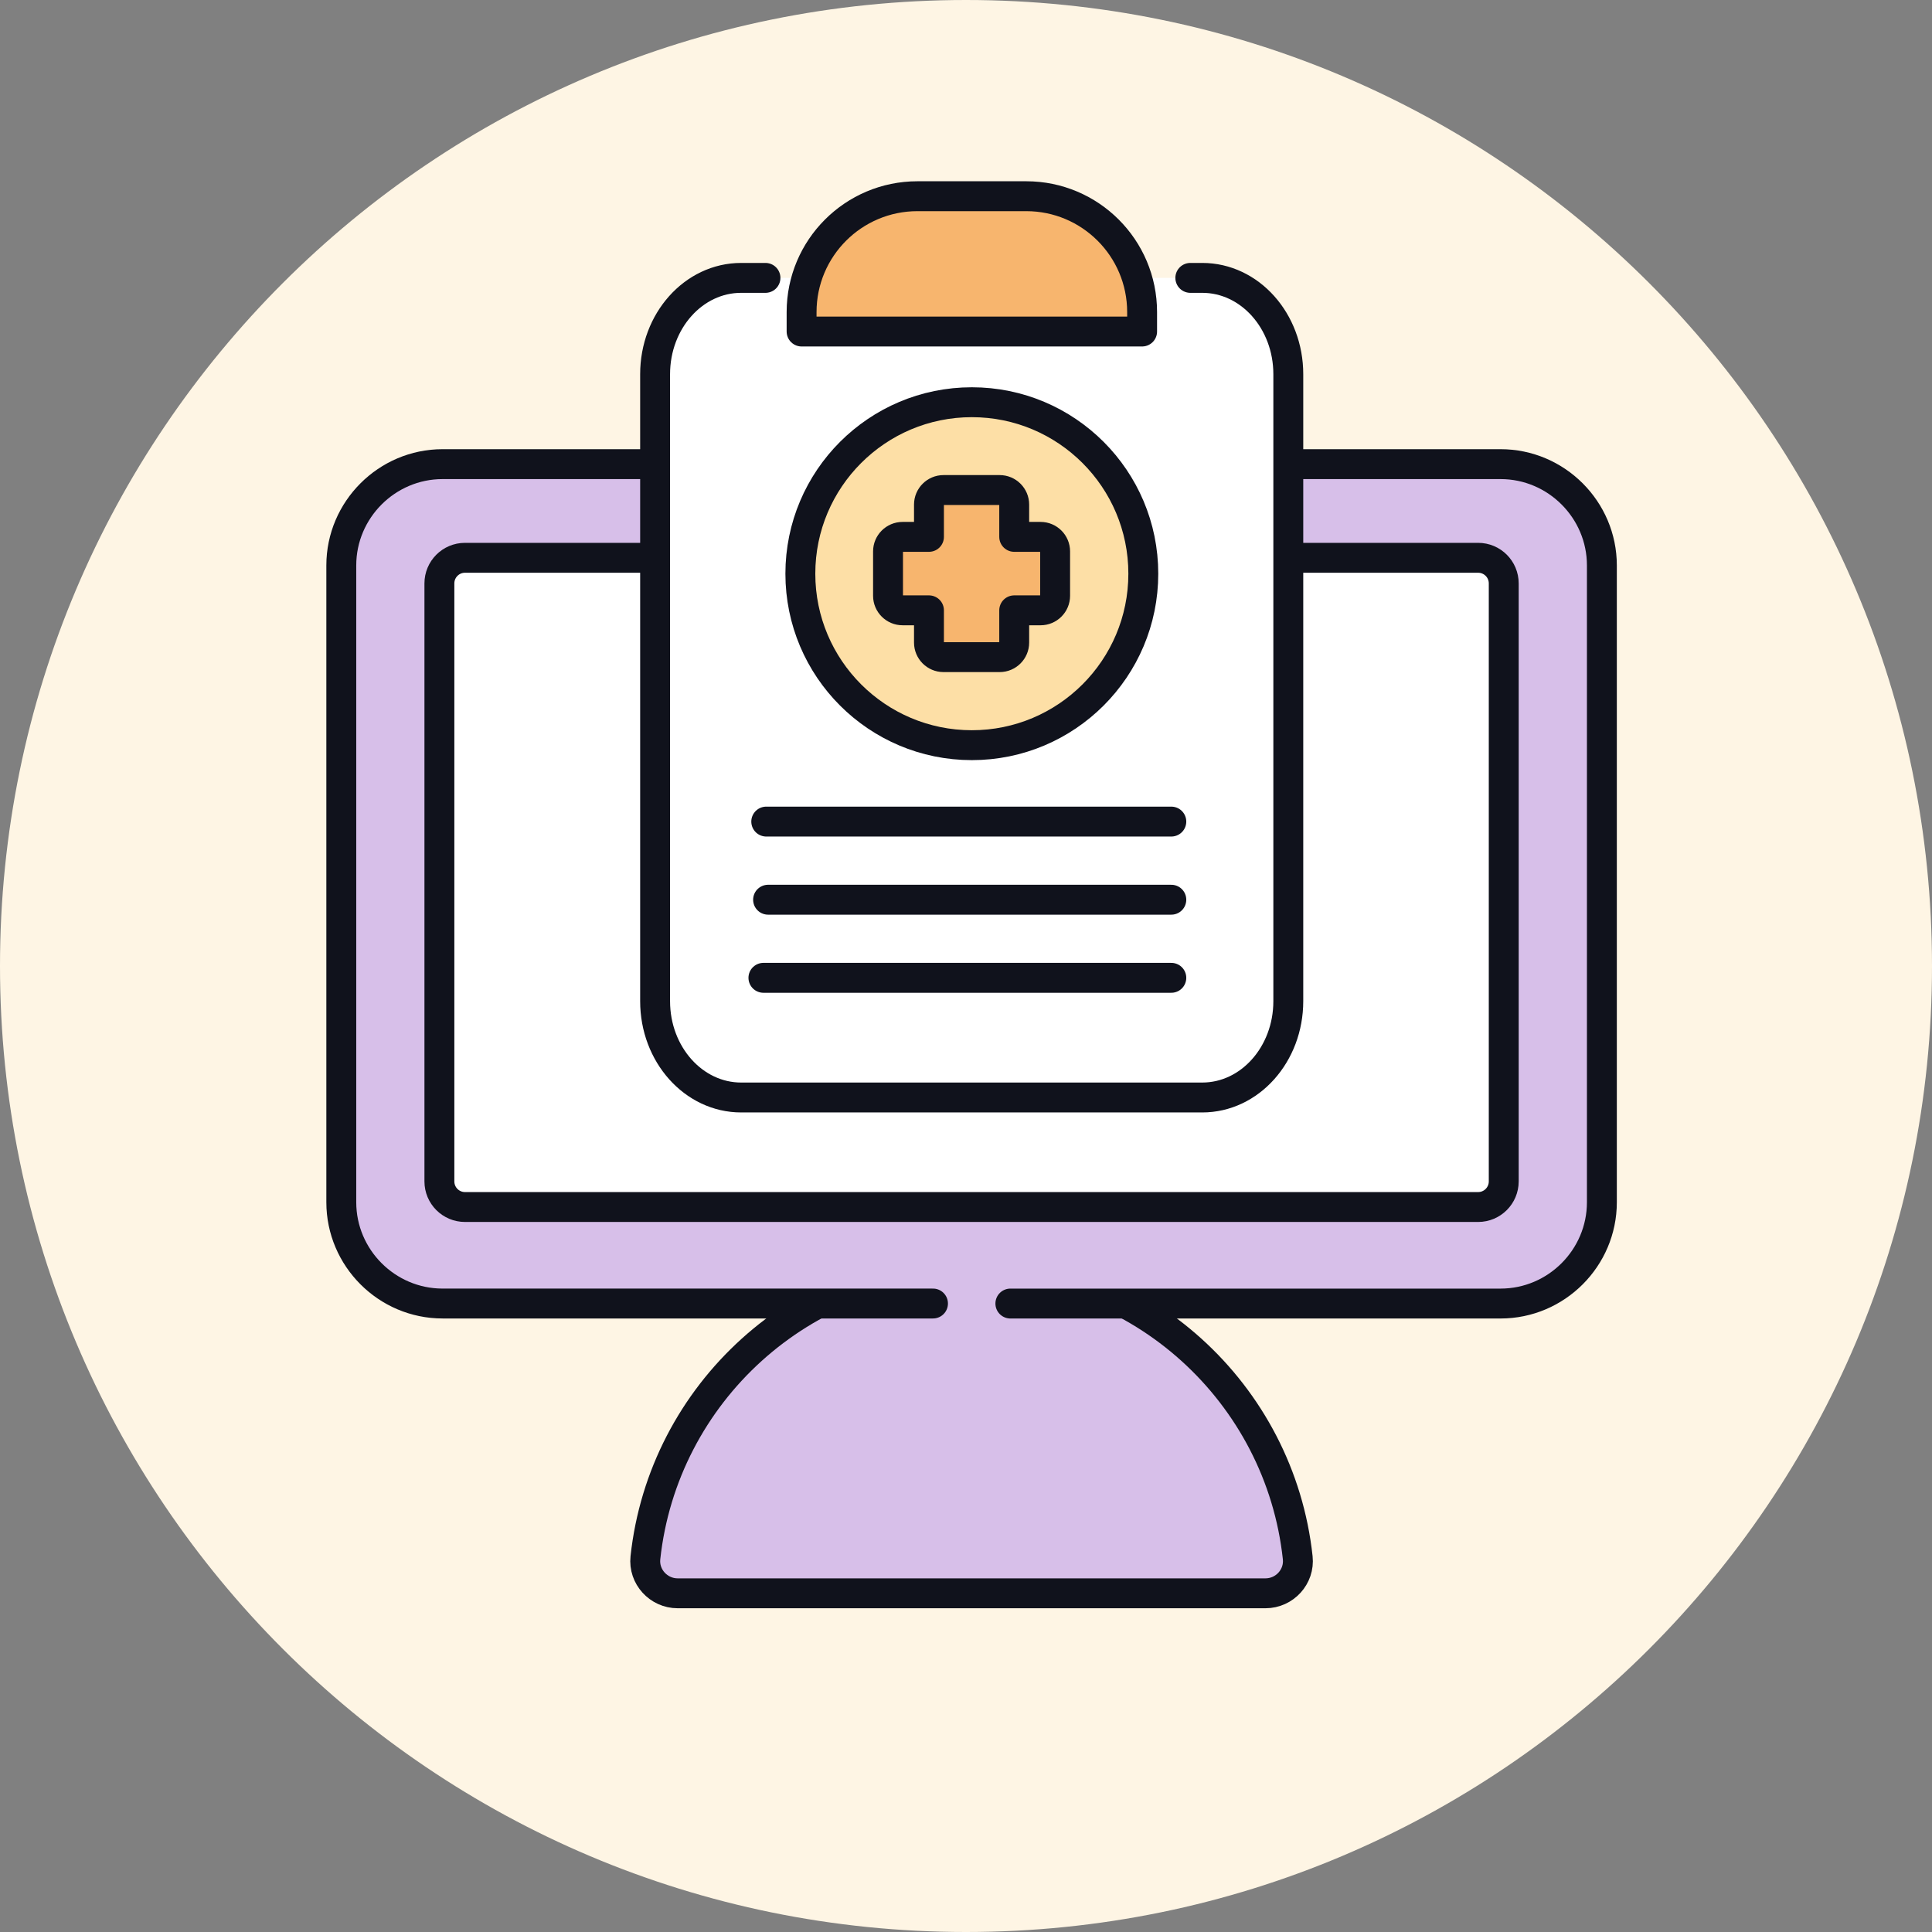<svg width="84" height="84" viewBox="0 0 84 84" fill="none" xmlns="http://www.w3.org/2000/svg">
<rect x="0" y="0" width="84" height="84" fill="#808080" stroke="none"/>
<g clip-path="url(#clip0_2049_10448)">
<path d="M42 84C65.196 84 84 65.196 84 42C84 18.804 65.196 0 42 0C18.804 0 0 18.804 0 42C0 65.196 18.804 84 42 84Z" fill="#FEF5E4"/>
<path d="M55.021 69.274C55.852 69.274 56.512 68.553 56.423 67.728C55.653 60.577 49.598 55.01 42.242 55.01C34.886 55.01 28.832 60.578 28.061 67.728C27.972 68.553 28.633 69.274 29.463 69.274H55.021Z" fill="#D7BFE9" stroke="#10121C" stroke-width="1.3" stroke-linecap="round" stroke-linejoin="round"/>
<path d="M27.501 56.675H19.242C16.821 56.675 14.839 54.693 14.839 52.271V24.583C14.839 22.162 16.821 20.18 19.242 20.18H65.243C67.665 20.18 69.647 22.162 69.647 24.583V52.272C69.647 54.694 67.665 56.676 65.243 56.676H30.865" fill="#D7BFE9"/>
<path d="M40.565 56.675H19.242C16.821 56.675 14.839 54.693 14.839 52.271V24.583C14.839 22.162 16.821 20.18 19.242 20.18H65.243C67.665 20.18 69.647 22.162 69.647 24.583V52.272C69.647 54.694 67.665 56.676 65.243 56.676H43.929" stroke="#10121C" stroke-width="1.3" stroke-linecap="round" stroke-linejoin="round"/>
<path d="M64.267 24.252H20.217C19.602 24.252 19.104 24.75 19.104 25.366V51.365C19.104 51.98 19.602 52.479 20.217 52.479H64.267C64.882 52.479 65.38 51.98 65.38 51.365V25.366C65.38 24.75 64.882 24.252 64.267 24.252Z" fill="white"/>
<path d="M64.267 24.252H20.217C19.602 24.252 19.104 24.75 19.104 25.366V51.365C19.104 51.98 19.602 52.479 20.217 52.479H64.267C64.882 52.479 65.38 51.98 65.38 51.365V25.366C65.38 24.75 64.882 24.252 64.267 24.252Z" stroke="#10121C" stroke-width="1.3" stroke-linecap="round" stroke-linejoin="round"/>
<path d="M33.281 12.082H32.223C30.158 12.082 28.483 13.956 28.483 16.269V43.53C28.483 45.842 30.157 47.717 32.223 47.717H52.273C54.338 47.717 56.013 45.842 56.013 43.53V16.269C56.013 13.956 54.339 12.082 52.273 12.082H51.753" fill="white"/>
<path d="M33.281 12.082H32.223C30.158 12.082 28.483 13.956 28.483 16.269V43.53C28.483 45.842 30.157 47.717 32.223 47.717H52.273C54.338 47.717 56.013 45.842 56.013 43.53V16.269C56.013 13.956 54.339 12.082 52.273 12.082H51.753" stroke="#10121C" stroke-width="1.3" stroke-linecap="round" stroke-linejoin="round"/>
<path d="M33.315 35.721H50.927" stroke="#10121C" stroke-width="1.3" stroke-linecap="round" stroke-linejoin="round"/>
<path d="M33.395 39.118H50.927" stroke="#10121C" stroke-width="1.3" stroke-linecap="round" stroke-linejoin="round"/>
<path d="M33.192 42.514H50.927" stroke="#10121C" stroke-width="1.3" stroke-linecap="round" stroke-linejoin="round"/>
<path d="M49.657 14.414V13.568C49.657 10.786 47.401 8.531 44.62 8.531H39.889C37.108 8.531 34.852 10.786 34.852 13.568V14.414H49.657Z" fill="#F7B56E" stroke="#10121C" stroke-width="1.3" stroke-linecap="round" stroke-linejoin="round"/>
<path d="M42.254 32.399C46.371 32.399 49.709 29.061 49.709 24.944C49.709 20.826 46.371 17.488 42.254 17.488C38.136 17.488 34.798 20.826 34.798 24.944C34.798 29.061 38.136 32.399 42.254 32.399Z" fill="#FDDFA6" stroke="#10121C" stroke-width="1.3" stroke-linecap="round" stroke-linejoin="round"/>
<path d="M45.244 23.342H44.096V21.937C44.096 21.59 43.812 21.306 43.465 21.306H41.021C40.674 21.306 40.39 21.59 40.39 21.937V23.342H39.242C38.895 23.342 38.61 23.626 38.61 23.973V25.905C38.61 26.252 38.895 26.536 39.242 26.536H40.39V27.94C40.39 28.287 40.674 28.571 41.021 28.571H43.465C43.812 28.571 44.096 28.287 44.096 27.94V26.536H45.244C45.591 26.536 45.875 26.252 45.875 25.905V23.973C45.875 23.626 45.591 23.342 45.244 23.342Z" fill="#F7B56E" stroke="#10121C" stroke-width="1.3" stroke-linecap="round" stroke-linejoin="round"/>
</g>
<defs>
<clipPath id="clip0_2049_10448">
<rect width="84" height="84" fill="white"/>
</clipPath>
</defs>
</svg>
